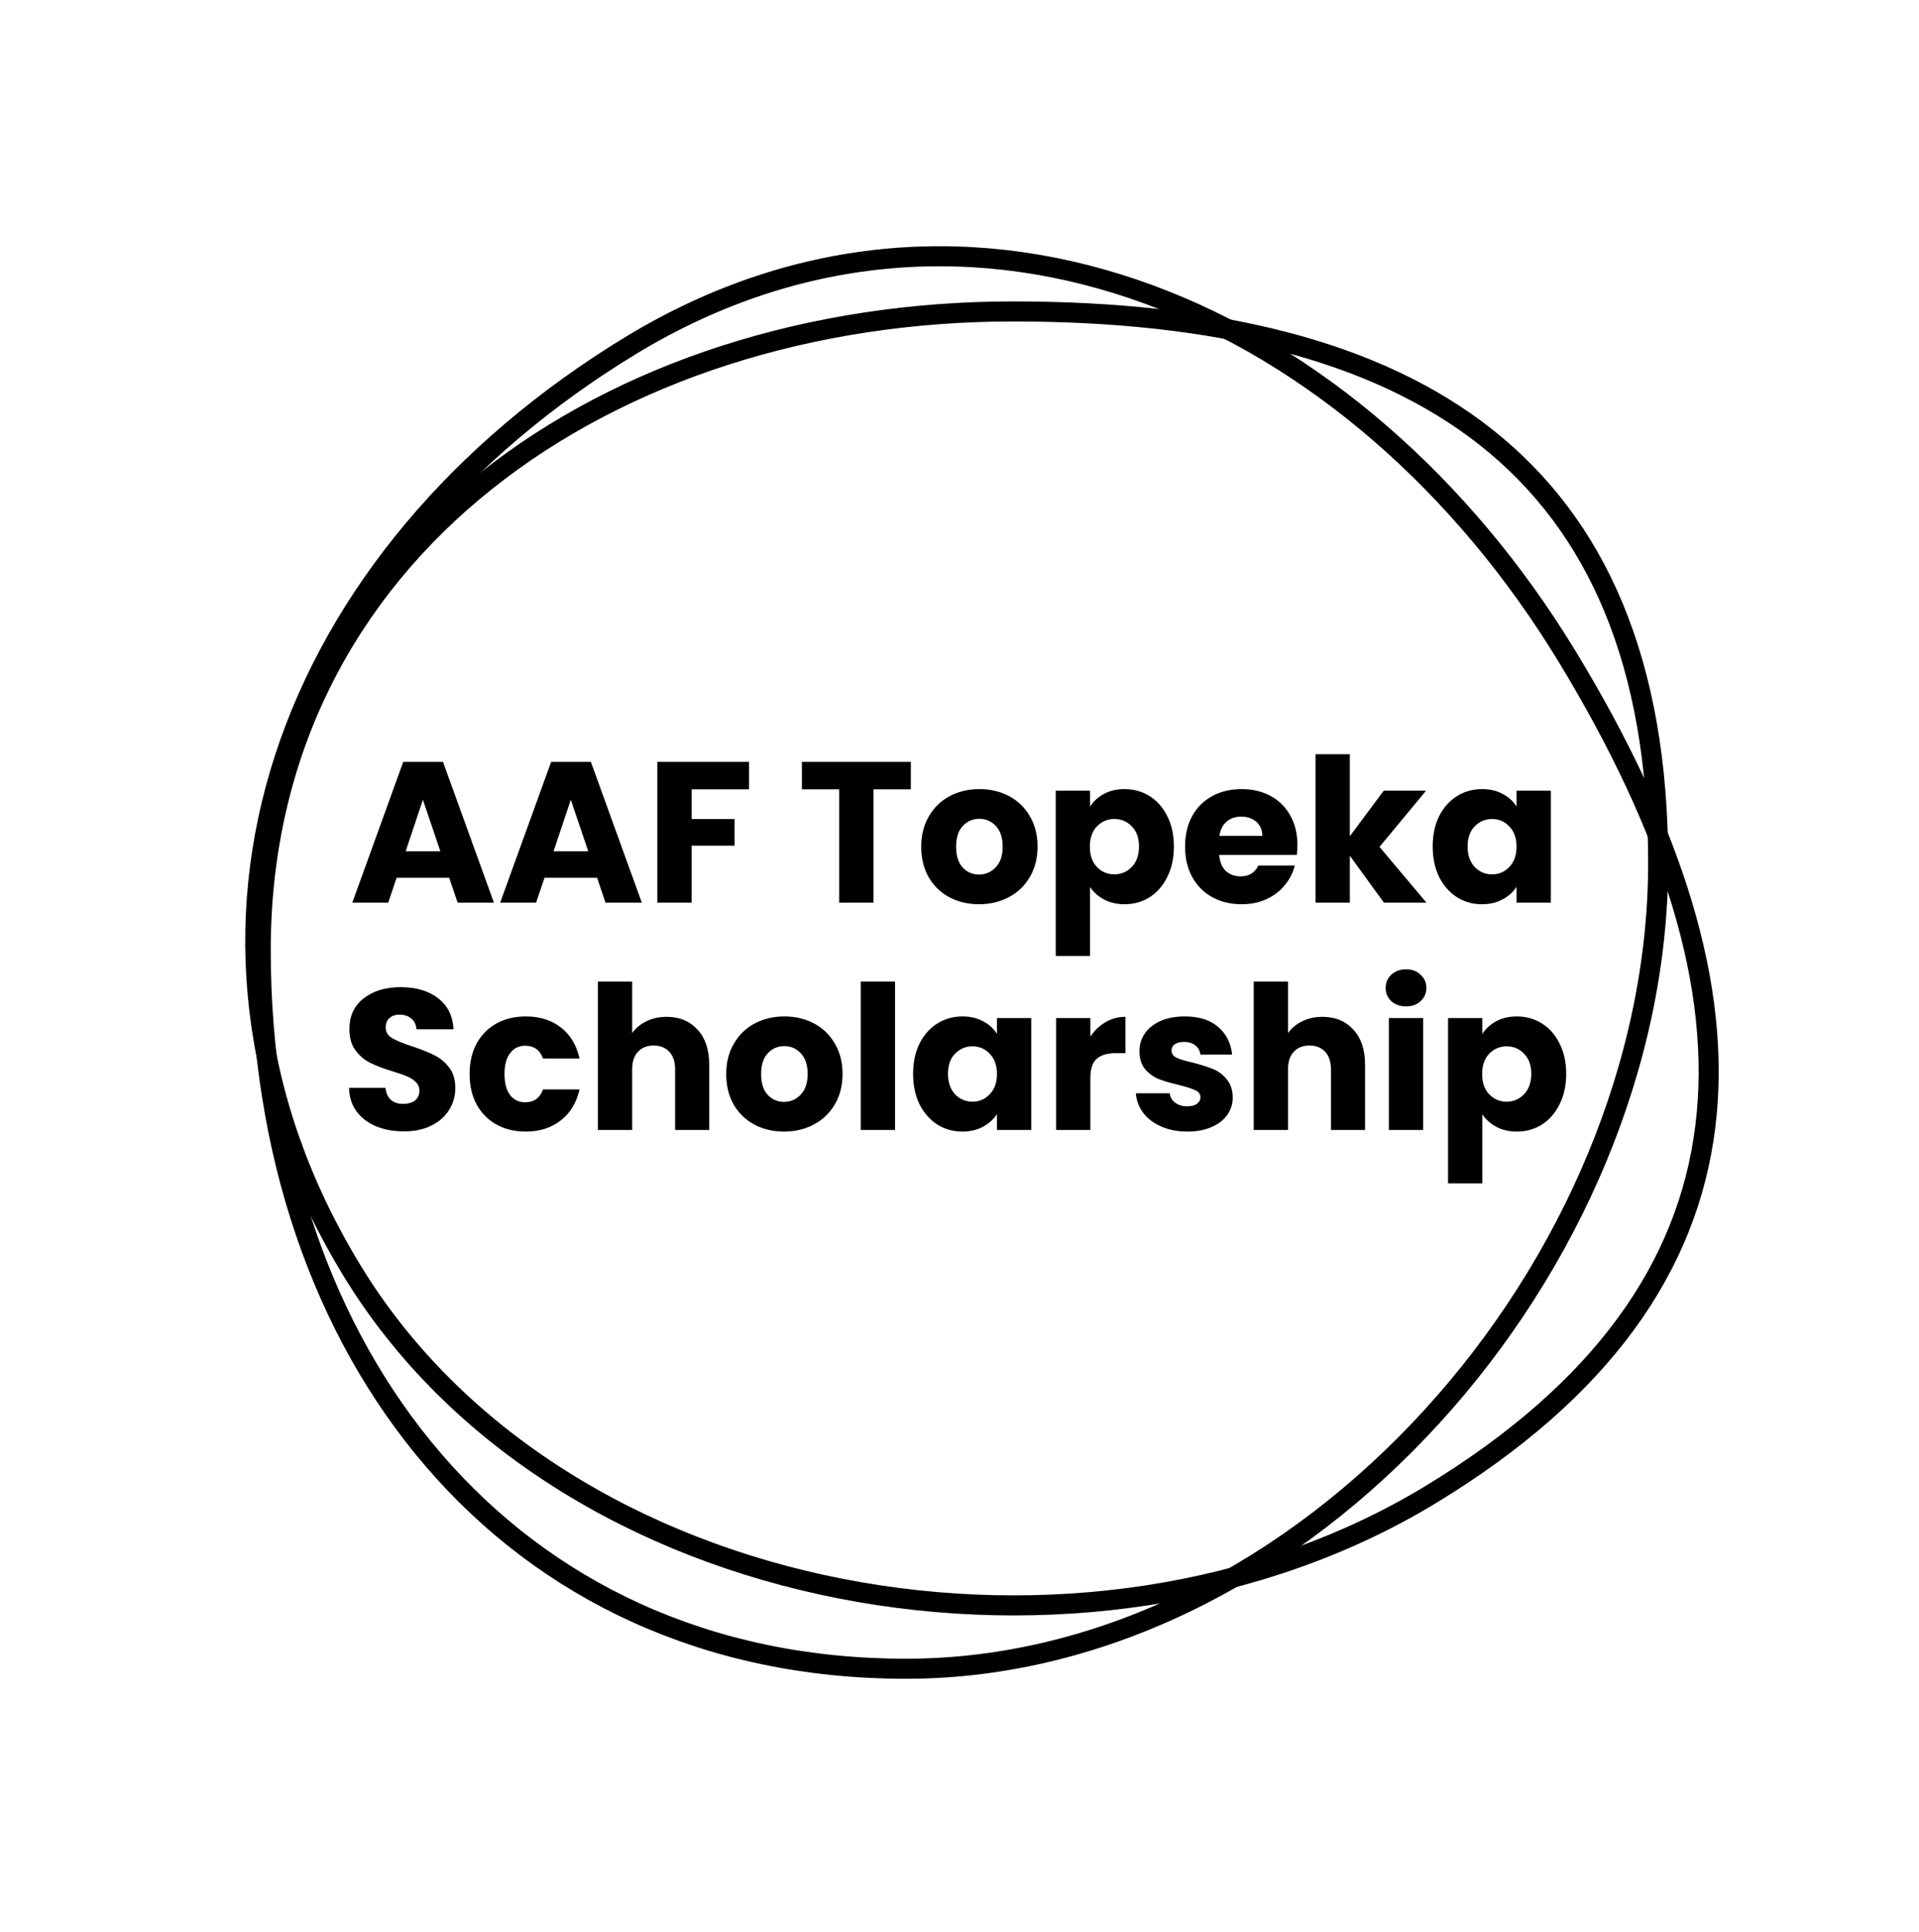 <svg width="287" height="289" viewBox="0 0 287 289" fill="none" xmlns="http://www.w3.org/2000/svg">
<path d="M247.991 129.08C247.991 159.031 234.855 189.182 214.165 211.851C193.476 234.519 165.355 249.58 135.491 249.58C105.545 249.58 81.463 237.703 64.847 218.384C48.212 199.043 38.991 172.158 38.991 142.08C38.991 82.457 91.232 46.58 151.491 46.58C181.719 46.58 205.819 52.372 222.341 65.474C238.794 78.521 247.991 99.027 247.991 129.08Z" stroke="black" stroke-width="3"/>
<path d="M214.008 223.506C188.415 239.064 155.828 243.501 125.71 237.597C95.593 231.693 68.116 215.486 52.603 189.968C37.048 164.379 34.688 137.631 42.565 113.397C50.45 89.136 68.634 67.292 94.336 51.668C145.284 20.697 203.077 46.701 234.378 98.192C250.08 124.023 257.65 147.624 255.036 168.548C252.434 189.385 239.689 207.896 214.008 223.506Z" stroke="black" stroke-width="3"/>
<path d="M67.179 131.28L59.319 131.28L58.059 135L52.689 135L60.309 113.94L66.249 113.94L73.869 135L68.439 135L67.179 131.28ZM65.859 127.32L63.249 119.61L60.669 127.32L65.859 127.32ZM89.298 131.28L81.438 131.28L80.178 135L74.808 135L82.428 113.94L88.368 113.94L95.988 135L90.558 135L89.298 131.28ZM87.978 127.32L85.368 119.61L82.788 127.32L87.978 127.32ZM112.017 113.94L112.017 118.05L103.437 118.05L103.437 122.49L109.857 122.49L109.857 126.48L103.437 126.48L103.437 135L98.307 135L98.307 113.94L112.017 113.94ZM136.221 113.94L136.221 118.05L130.641 118.05L130.641 135L125.511 135L125.511 118.05L119.931 118.05L119.931 113.94L136.221 113.94ZM146.416 135.24C144.776 135.24 143.296 134.89 141.976 134.19C140.676 133.49 139.646 132.49 138.886 131.19C138.146 129.89 137.776 128.37 137.776 126.63C137.776 124.91 138.156 123.4 138.916 122.1C139.676 120.78 140.716 119.77 142.036 119.07C143.356 118.37 144.836 118.02 146.476 118.02C148.116 118.02 149.596 118.37 150.916 119.07C152.236 119.77 153.276 120.78 154.036 122.1C154.796 123.4 155.176 124.91 155.176 126.63C155.176 128.35 154.786 129.87 154.006 131.19C153.246 132.49 152.196 133.49 150.856 134.19C149.536 134.89 148.056 135.24 146.416 135.24ZM146.416 130.8C147.396 130.8 148.226 130.44 148.906 129.72C149.606 129 149.956 127.97 149.956 126.63C149.956 125.29 149.616 124.26 148.936 123.54C148.276 122.82 147.456 122.46 146.476 122.46C145.476 122.46 144.646 122.82 143.986 123.54C143.326 124.24 142.996 125.27 142.996 126.63C142.996 127.97 143.316 129 143.956 129.72C144.616 130.44 145.436 130.8 146.416 130.8ZM163.027 120.63C163.527 119.85 164.217 119.22 165.097 118.74C165.977 118.26 167.007 118.02 168.187 118.02C169.567 118.02 170.817 118.37 171.937 119.07C173.057 119.77 173.937 120.77 174.577 122.07C175.237 123.37 175.567 124.88 175.567 126.6C175.567 128.32 175.237 129.84 174.577 131.16C173.937 132.46 173.057 133.47 171.937 134.19C170.817 134.89 169.567 135.24 168.187 135.24C167.027 135.24 165.997 135 165.097 134.52C164.217 134.04 163.527 133.42 163.027 132.66L163.027 142.98L157.897 142.98L157.897 118.26L163.027 118.26L163.027 120.63ZM170.347 126.6C170.347 125.32 169.987 124.32 169.267 123.6C168.567 122.86 167.697 122.49 166.657 122.49C165.637 122.49 164.767 122.86 164.047 123.6C163.347 124.34 162.997 125.35 162.997 126.63C162.997 127.91 163.347 128.92 164.047 129.66C164.767 130.4 165.637 130.77 166.657 130.77C167.677 130.77 168.547 130.4 169.267 129.66C169.987 128.9 170.347 127.88 170.347 126.6ZM194.038 126.36C194.038 126.84 194.008 127.34 193.948 127.86L182.338 127.86C182.418 128.9 182.748 129.7 183.328 130.26C183.928 130.8 184.658 131.07 185.518 131.07C186.798 131.07 187.688 130.53 188.188 129.45L193.648 129.45C193.368 130.55 192.858 131.54 192.118 132.42C191.398 133.3 190.488 133.99 189.388 134.49C188.288 134.99 187.058 135.24 185.698 135.24C184.058 135.24 182.598 134.89 181.318 134.19C180.038 133.49 179.038 132.49 178.318 131.19C177.598 129.89 177.238 128.37 177.238 126.63C177.238 124.89 177.588 123.37 178.288 122.07C179.008 120.77 180.008 119.77 181.288 119.07C182.568 118.37 184.038 118.02 185.698 118.02C187.318 118.02 188.758 118.36 190.018 119.04C191.278 119.72 192.258 120.69 192.958 121.95C193.678 123.21 194.038 124.68 194.038 126.36ZM188.788 125.01C188.788 124.13 188.488 123.43 187.888 122.91C187.288 122.39 186.538 122.13 185.638 122.13C184.778 122.13 184.048 122.38 183.448 122.88C182.868 123.38 182.508 124.09 182.368 125.01L188.788 125.01ZM206.975 135L201.875 127.98L201.875 135L196.745 135L196.745 112.8L201.875 112.8L201.875 125.07L206.945 118.26L213.275 118.26L206.315 126.66L213.335 135L206.975 135ZM214.27 126.6C214.27 124.88 214.59 123.37 215.23 122.07C215.89 120.77 216.78 119.77 217.9 119.07C219.02 118.37 220.27 118.02 221.65 118.02C222.83 118.02 223.86 118.26 224.74 118.74C225.64 119.22 226.33 119.85 226.81 120.63L226.81 118.26L231.94 118.26L231.94 135L226.81 135L226.81 132.63C226.31 133.41 225.61 134.04 224.71 134.52C223.83 135 222.8 135.24 221.62 135.24C220.26 135.24 219.02 134.89 217.9 134.19C216.78 133.47 215.89 132.46 215.23 131.16C214.59 129.84 214.27 128.32 214.27 126.6ZM226.81 126.63C226.81 125.35 226.45 124.34 225.73 123.6C225.03 122.86 224.17 122.49 223.15 122.49C222.13 122.49 221.26 122.86 220.54 123.6C219.84 124.32 219.49 125.32 219.49 126.6C219.49 127.88 219.84 128.9 220.54 129.66C221.26 130.4 222.13 130.77 223.15 130.77C224.17 130.77 225.03 130.4 225.73 129.66C226.45 128.92 226.81 127.91 226.81 126.63ZM60.415 169.21C58.875 169.21 57.495 168.96 56.275 168.46C55.055 167.96 54.075 167.22 53.335 166.24C52.615 165.26 52.235 164.08 52.195 162.7L57.655 162.7C57.735 163.48 58.005 164.08 58.465 164.5C58.925 164.9 59.525 165.1 60.265 165.1C61.025 165.1 61.625 164.93 62.065 164.59C62.505 164.23 62.725 163.74 62.725 163.12C62.725 162.6 62.545 162.17 62.185 161.83C61.845 161.49 61.415 161.21 60.895 160.99C60.395 160.77 59.675 160.52 58.735 160.24C57.375 159.82 56.265 159.4 55.405 158.98C54.545 158.56 53.805 157.94 53.185 157.12C52.565 156.3 52.255 155.23 52.255 153.91C52.255 151.95 52.965 150.42 54.385 149.32C55.805 148.2 57.655 147.64 59.935 147.64C62.255 147.64 64.125 148.2 65.545 149.32C66.965 150.42 67.725 151.96 67.825 153.94L62.275 153.94C62.235 153.26 61.985 152.73 61.525 152.35C61.065 151.95 60.475 151.75 59.755 151.75C59.135 151.75 58.635 151.92 58.255 152.26C57.875 152.58 57.685 153.05 57.685 153.67C57.685 154.35 58.005 154.88 58.645 155.26C59.285 155.64 60.285 156.05 61.645 156.49C63.005 156.95 64.105 157.39 64.945 157.81C65.805 158.23 66.545 158.84 67.165 159.64C67.785 160.44 68.095 161.47 68.095 162.73C68.095 163.93 67.785 165.02 67.165 166C66.565 166.98 65.685 167.76 64.525 168.34C63.365 168.92 61.995 169.21 60.415 169.21ZM70.232 160.63C70.232 158.89 70.582 157.37 71.282 156.07C72.002 154.77 72.992 153.77 74.252 153.07C75.532 152.37 76.992 152.02 78.632 152.02C80.732 152.02 82.482 152.57 83.882 153.67C85.302 154.77 86.232 156.32 86.672 158.32L81.212 158.32C80.752 157.04 79.862 156.4 78.542 156.4C77.602 156.4 76.852 156.77 76.292 157.51C75.732 158.23 75.452 159.27 75.452 160.63C75.452 161.99 75.732 163.04 76.292 163.78C76.852 164.5 77.602 164.86 78.542 164.86C79.862 164.86 80.752 164.22 81.212 162.94L86.672 162.94C86.232 164.9 85.302 166.44 83.882 167.56C82.462 168.68 80.712 169.24 78.632 169.24C76.992 169.24 75.532 168.89 74.252 168.19C72.992 167.49 72.002 166.49 71.282 165.19C70.582 163.89 70.232 162.37 70.232 160.63ZM99.706 152.08C101.626 152.08 103.166 152.72 104.326 154C105.486 155.26 106.066 157 106.066 159.22L106.066 169L100.966 169L100.966 159.91C100.966 158.79 100.676 157.92 100.096 157.3C99.516 156.68 98.736 156.37 97.756 156.37C96.776 156.37 95.996 156.68 95.416 157.3C94.836 157.92 94.546 158.79 94.546 159.91L94.546 169L89.416 169L89.416 146.8L94.546 146.8L94.546 154.51C95.066 153.77 95.776 153.18 96.676 152.74C97.576 152.3 98.586 152.08 99.706 152.08ZM117.251 169.24C115.611 169.24 114.131 168.89 112.811 168.19C111.511 167.49 110.481 166.49 109.721 165.19C108.981 163.89 108.611 162.37 108.611 160.63C108.611 158.91 108.991 157.4 109.751 156.1C110.511 154.78 111.551 153.77 112.871 153.07C114.191 152.37 115.671 152.02 117.311 152.02C118.951 152.02 120.431 152.37 121.751 153.07C123.071 153.77 124.111 154.78 124.871 156.1C125.631 157.4 126.011 158.91 126.011 160.63C126.011 162.35 125.621 163.87 124.841 165.19C124.081 166.49 123.031 167.49 121.691 168.19C120.371 168.89 118.891 169.24 117.251 169.24ZM117.251 164.8C118.231 164.8 119.061 164.44 119.741 163.72C120.441 163 120.791 161.97 120.791 160.63C120.791 159.29 120.451 158.26 119.771 157.54C119.111 156.82 118.291 156.46 117.311 156.46C116.311 156.46 115.481 156.82 114.821 157.54C114.161 158.24 113.831 159.27 113.831 160.63C113.831 161.97 114.151 163 114.791 163.72C115.451 164.44 116.271 164.8 117.251 164.8ZM133.862 146.8L133.862 169L128.732 169L128.732 146.8L133.862 146.8ZM136.56 160.6C136.56 158.88 136.88 157.37 137.52 156.07C138.18 154.77 139.07 153.77 140.19 153.07C141.31 152.37 142.56 152.02 143.94 152.02C145.12 152.02 146.15 152.26 147.03 152.74C147.93 153.22 148.62 153.85 149.1 154.63L149.1 152.26L154.23 152.26L154.23 169L149.1 169L149.1 166.63C148.6 167.41 147.9 168.04 147 168.52C146.12 169 145.09 169.24 143.91 169.24C142.55 169.24 141.31 168.89 140.19 168.19C139.07 167.47 138.18 166.46 137.52 165.16C136.88 163.84 136.56 162.32 136.56 160.6ZM149.1 160.63C149.1 159.35 148.74 158.34 148.02 157.6C147.32 156.86 146.46 156.49 145.44 156.49C144.42 156.49 143.55 156.86 142.83 157.6C142.13 158.32 141.78 159.32 141.78 160.6C141.78 161.88 142.13 162.9 142.83 163.66C143.55 164.4 144.42 164.77 145.44 164.77C146.46 164.77 147.32 164.4 148.02 163.66C148.74 162.92 149.1 161.91 149.1 160.63ZM163.071 155.05C163.671 154.13 164.421 153.41 165.321 152.89C166.221 152.35 167.221 152.08 168.321 152.08L168.321 157.51L166.911 157.51C165.631 157.51 164.671 157.79 164.031 158.35C163.391 158.89 163.071 159.85 163.071 161.23L163.071 169L157.941 169L157.941 152.26L163.071 152.26L163.071 155.05ZM177.583 169.24C176.123 169.24 174.823 168.99 173.683 168.49C172.543 167.99 171.643 167.31 170.983 166.45C170.323 165.57 169.953 164.59 169.873 163.51L174.943 163.51C175.003 164.09 175.273 164.56 175.753 164.92C176.233 165.28 176.823 165.46 177.523 165.46C178.163 165.46 178.653 165.34 178.993 165.1C179.353 164.84 179.533 164.51 179.533 164.11C179.533 163.63 179.283 163.28 178.783 163.06C178.283 162.82 177.473 162.56 176.353 162.28C175.153 162 174.153 161.71 173.353 161.41C172.553 161.09 171.863 160.6 171.283 159.94C170.703 159.26 170.413 158.35 170.413 157.21C170.413 156.25 170.673 155.38 171.193 154.6C171.733 153.8 172.513 153.17 173.533 152.71C174.573 152.25 175.803 152.02 177.223 152.02C179.323 152.02 180.973 152.54 182.173 153.58C183.393 154.62 184.093 156 184.273 157.72L179.533 157.72C179.453 157.14 179.193 156.68 178.753 156.34C178.333 156 177.773 155.83 177.073 155.83C176.473 155.83 176.013 155.95 175.693 156.19C175.373 156.41 175.213 156.72 175.213 157.12C175.213 157.6 175.463 157.96 175.963 158.2C176.483 158.44 177.283 158.68 178.363 158.92C179.603 159.24 180.613 159.56 181.393 159.88C182.173 160.18 182.853 160.68 183.433 161.38C184.033 162.06 184.343 162.98 184.363 164.14C184.363 165.12 184.083 166 183.523 166.78C182.983 167.54 182.193 168.14 181.153 168.58C180.133 169.02 178.943 169.24 177.583 169.24ZM197.792 152.08C199.712 152.08 201.252 152.72 202.412 154C203.572 155.26 204.152 157 204.152 159.22L204.152 169L199.052 169L199.052 159.91C199.052 158.79 198.762 157.92 198.182 157.3C197.602 156.68 196.822 156.37 195.842 156.37C194.862 156.37 194.082 156.68 193.502 157.3C192.922 157.92 192.632 158.79 192.632 159.91L192.632 169L187.502 169L187.502 146.8L192.632 146.8L192.632 154.51C193.152 153.77 193.862 153.18 194.762 152.74C195.662 152.3 196.672 152.08 197.792 152.08ZM210.296 150.52C209.396 150.52 208.656 150.26 208.076 149.74C207.516 149.2 207.236 148.54 207.236 147.76C207.236 146.96 207.516 146.3 208.076 145.78C208.656 145.24 209.396 144.97 210.296 144.97C211.176 144.97 211.896 145.24 212.456 145.78C213.036 146.3 213.326 146.96 213.326 147.76C213.326 148.54 213.036 149.2 212.456 149.74C211.896 150.26 211.176 150.52 210.296 150.52ZM212.846 152.26L212.846 169L207.716 169L207.716 152.26L212.846 152.26ZM221.694 154.63C222.194 153.85 222.884 153.22 223.764 152.74C224.644 152.26 225.674 152.02 226.854 152.02C228.234 152.02 229.484 152.37 230.604 153.07C231.724 153.77 232.604 154.77 233.244 156.07C233.904 157.37 234.234 158.88 234.234 160.6C234.234 162.32 233.904 163.84 233.244 165.16C232.604 166.46 231.724 167.47 230.604 168.19C229.484 168.89 228.234 169.24 226.854 169.24C225.694 169.24 224.664 169 223.764 168.52C222.884 168.04 222.194 167.42 221.694 166.66L221.694 176.98L216.564 176.98L216.564 152.26L221.694 152.26L221.694 154.63ZM229.014 160.6C229.014 159.32 228.654 158.32 227.934 157.6C227.234 156.86 226.364 156.49 225.324 156.49C224.304 156.49 223.434 156.86 222.714 157.6C222.014 158.34 221.664 159.35 221.664 160.63C221.664 161.91 222.014 162.92 222.714 163.66C223.434 164.4 224.304 164.77 225.324 164.77C226.344 164.77 227.214 164.4 227.934 163.66C228.654 162.9 229.014 161.88 229.014 160.6Z" fill="black"/>
</svg>
